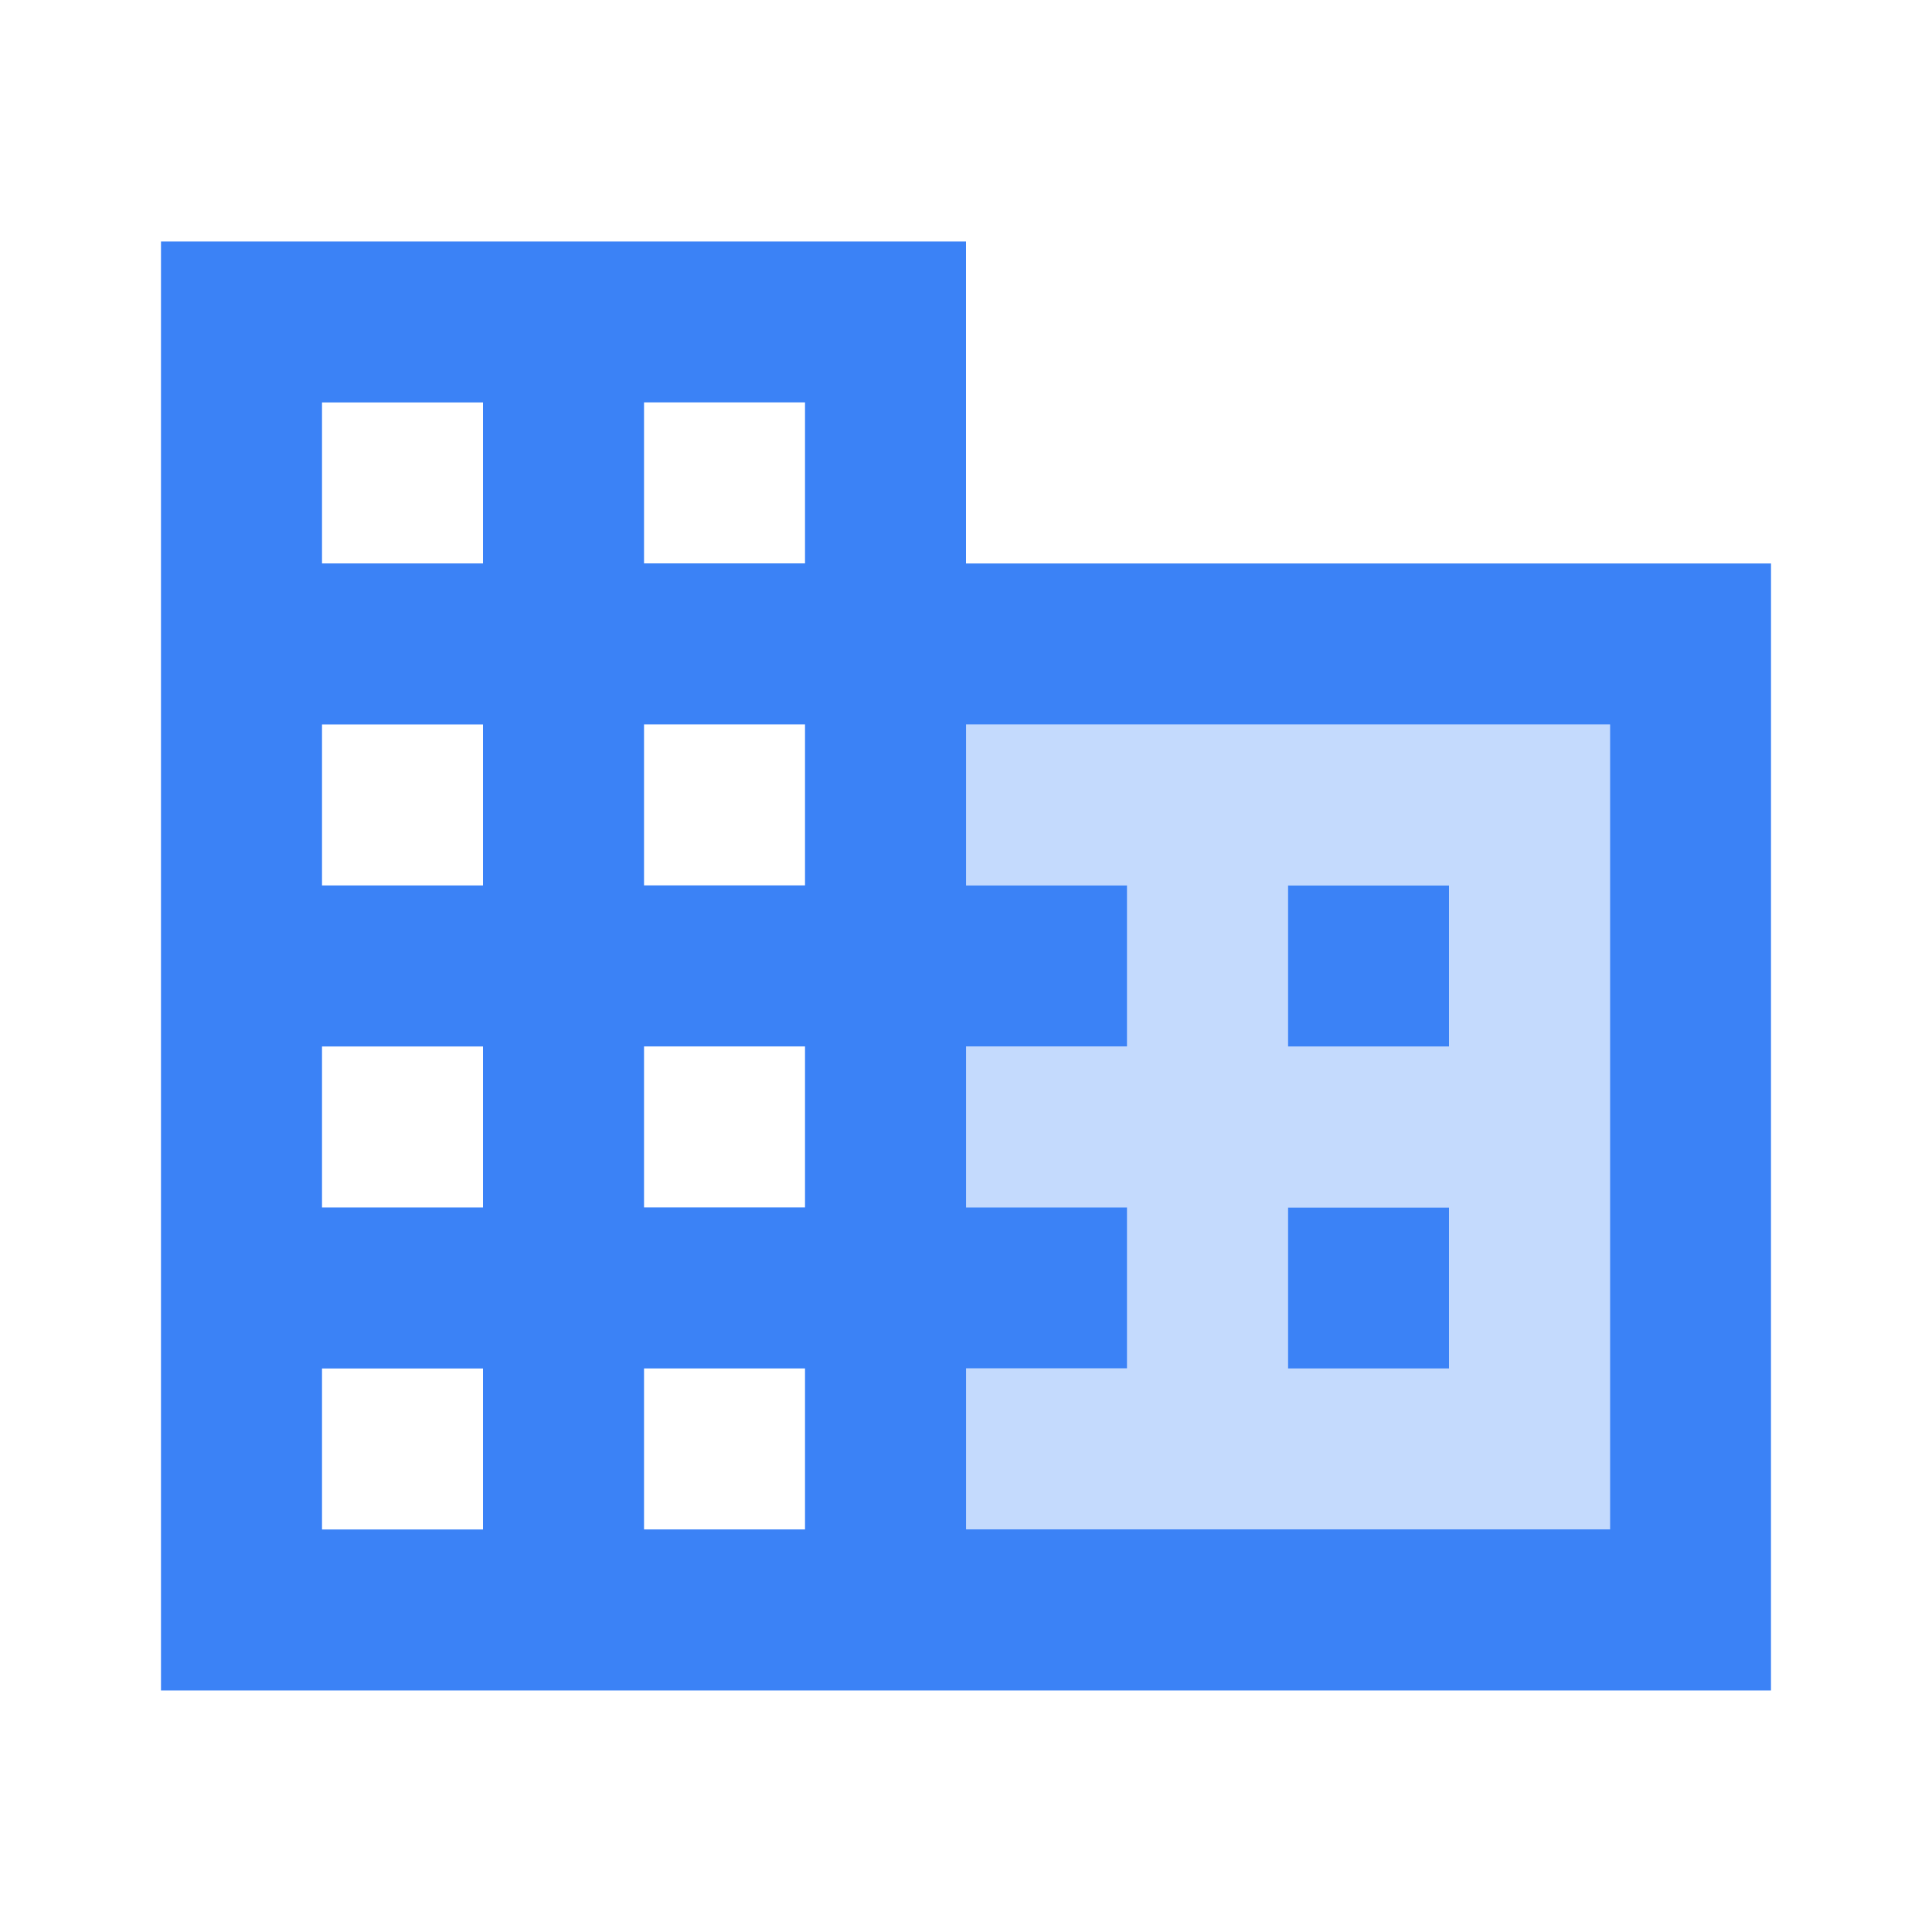 <svg fill="none" height="40" viewBox="0 0 40 40" width="40" xmlns="http://www.w3.org/2000/svg"><g fill="#3b82f6"><path d="m20 18.333h3.333v3.333h-3.333v3.333h3.333v3.333h-3.333v3.333h13.333v-16.667h-13.333zm6.667 0h3.333v3.333h-3.333zm0 6.667h3.333v3.333h-3.333z" opacity=".3"/><path d="m26.667 25h3.333v3.333h-3.333zm0-6.667h3.333v3.333h-3.333zm10-6.667h-16.667v-6.667h-16.667v30h33.333zm-26.667 20h-3.333v-3.333h3.333zm0-6.667h-3.333v-3.333h3.333zm0-6.667h-3.333v-3.333h3.333zm0-6.667h-3.333v-3.333h3.333zm6.667 20h-3.333v-3.333h3.333zm0-6.667h-3.333v-3.333h3.333zm0-6.667h-3.333v-3.333h3.333zm0-6.667h-3.333v-3.333h3.333zm16.667 20h-13.333v-3.333h3.333v-3.333h-3.333v-3.333h3.333v-3.333h-3.333v-3.333h13.333z"/></g></svg>